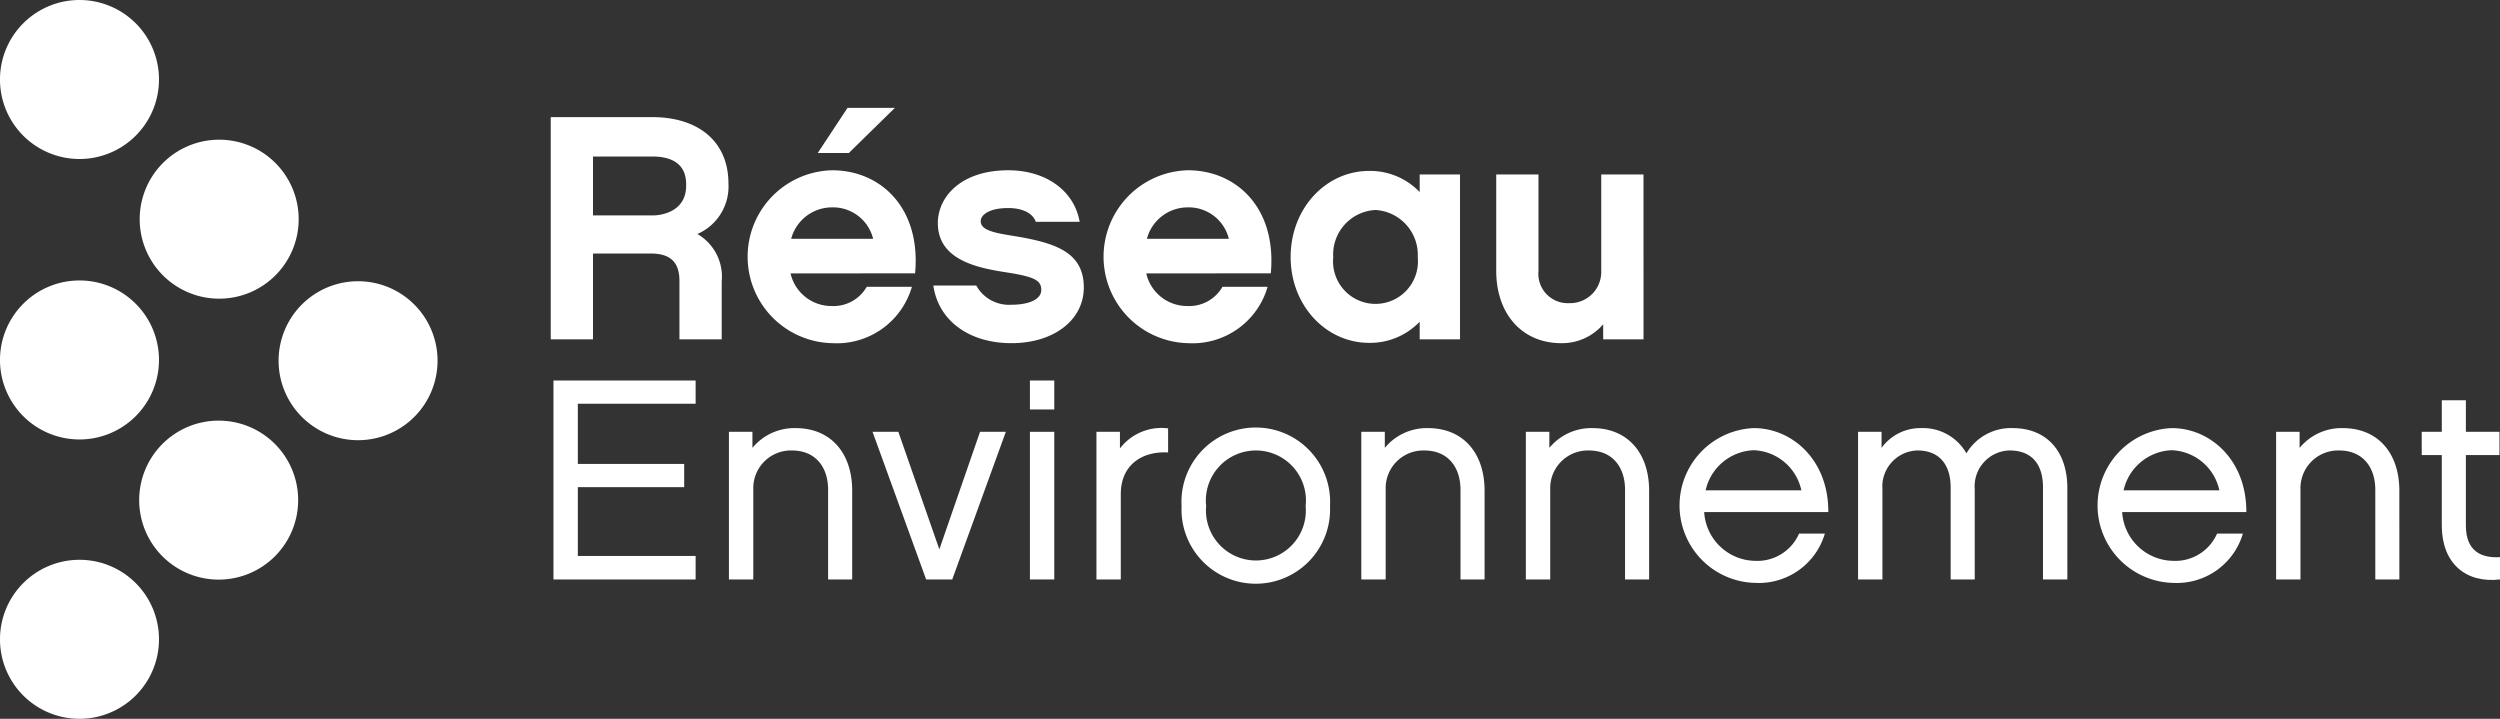 <svg xmlns="http://www.w3.org/2000/svg" xmlns:xlink="http://www.w3.org/1999/xlink" width="230.729" height="66.339" viewBox="0 0 230.729 66.339"><rect x="0" y="0" width="230.729" height="66.339" fill="#333333" stroke="none"/><defs><clipPath id="clip-path"><rect id="Rectangle_47" data-name="Rectangle 47" width="230.729" height="66.339" transform="translate(0 0)" fill="none"></rect></clipPath></defs><g id="Groupe_52" data-name="Groupe 52" transform="translate(0 0)"><g id="Groupe_51" data-name="Groupe 51" clip-path="url(#clip-path)"><path id="Trac&#xE9;_97" data-name="Trac&#xE9; 97" d="M60.284,19.882c.5,0,3.043-.208,3.043-2.749,0-.679,0-2.689-3.132-2.689H54.729v5.438Zm6.323,11.434h-3.9V25.939c0-1.744-.827-2.542-2.659-2.542H54.729v7.919h-3.9V10.81h9.367c4.284,0,7.033,2.275,7.033,6.116a4.777,4.777,0,0,1-2.867,4.67,4.552,4.552,0,0,1,2.246,4.372Z" fill="#fff"></path><path id="Trac&#xE9;_98" data-name="Trac&#xE9; 98" d="M78.338,14.12H75.471L78.22,9.954h4.372Zm2.245,7.919a3.813,3.813,0,0,0-3.811-2.9,3.9,3.9,0,0,0-3.753,2.9ZM72.96,25.23a3.872,3.872,0,0,0,3.812,3.014,3.535,3.535,0,0,0,3.22-1.773h4.167a7.214,7.214,0,0,1-7.358,5.2,7.98,7.98,0,0,1,0-15.956c4.492,0,8.215,3.486,7.653,9.514Z" fill="#fff"></path><path id="Trac&#xE9;_99" data-name="Trac&#xE9; 99" d="M93.35,31.671c-3.871,0-6.738-2.039-7.211-5.319H90.1a3.451,3.451,0,0,0,3.252,1.773c1.565,0,2.747-.473,2.747-1.359,0-.857-.532-1.212-3.19-1.625-2.719-.414-6.354-1.153-6.354-4.551,0-2.393,2.1-4.875,6.5-4.875,3.486,0,6.086,1.891,6.589,4.757H95.594c-.236-.709-1.093-1.271-2.54-1.271-1.8,0-2.542.651-2.542,1.212,0,.8,1.123,1.064,3.014,1.359,3.783.621,6.5,1.448,6.5,4.758,0,3.013-2.778,5.141-6.677,5.141" fill="#fff"></path><path id="Trac&#xE9;_100" data-name="Trac&#xE9; 100" d="M113.413,22.039a3.813,3.813,0,0,0-3.811-2.9,3.9,3.9,0,0,0-3.753,2.9ZM105.79,25.23a3.872,3.872,0,0,0,3.812,3.014,3.535,3.535,0,0,0,3.22-1.773h4.167a7.213,7.213,0,0,1-7.358,5.2,7.981,7.981,0,0,1,0-15.957c4.491,0,8.215,3.487,7.653,9.515Z" fill="#fff"></path><path id="Trac&#xE9;_101" data-name="Trac&#xE9; 101" d="M126.947,19.38a4.113,4.113,0,0,0-3.9,4.373,3.918,3.918,0,1,0,7.8,0,4.151,4.151,0,0,0-3.9-4.373m7.8,11.937h-3.723V29.692a6.326,6.326,0,0,1-4.669,1.95c-3.959,0-7.239-3.428-7.239-7.919,0-4.521,3.28-7.948,7.239-7.948a6.326,6.326,0,0,1,4.669,1.95V16.1h3.723Z" fill="#fff"></path><path id="Trac&#xE9;_102" data-name="Trac&#xE9; 102" d="M151.683,31.317H147.96V29.928a4.99,4.99,0,0,1-3.871,1.744c-3.605,0-6-2.689-6-6.678V16.1h3.9v8.894a2.714,2.714,0,0,0,2.837,2.984,2.88,2.88,0,0,0,2.955-2.984V16.1h3.9Z" fill="#fff"></path><path id="Trac&#xE9;_103" data-name="Trac&#xE9; 103" d="M64.2,35.118v2.143H53.329v5.556h9.816V44.96H53.329v6.35H64.2v2.17H51.08V35.118Z" fill="#fff"></path><path id="Trac&#xE9;_104" data-name="Trac&#xE9; 104" d="M78.65,53.479H76.428V45.2c0-2.09-1.165-3.625-3.334-3.625a3.477,3.477,0,0,0-3.572,3.572v8.334H67.273V39.853h2.17v1.482a5.019,5.019,0,0,1,3.968-1.825c3.334,0,5.239,2.381,5.239,5.767Z" fill="#fff"></path><path id="Trac&#xE9;_105" data-name="Trac&#xE9; 105" d="M87.883,53.479H85.475L80.528,39.853h2.381L86.693,50.7,90.45,39.853h2.38Z" fill="#fff"></path><path id="Trac&#xE9;_106" data-name="Trac&#xE9; 106" d="M97.3,53.479H95.053V39.853H97.3Zm0-15.689H95.053V35.118H97.3Z" fill="#fff"></path><path id="Trac&#xE9;_107" data-name="Trac&#xE9; 107" d="M107.806,41.758c-2.354-.132-4.366,1.111-4.366,3.836v7.885h-2.248V39.853h2.169v1.535a4.819,4.819,0,0,1,4.445-1.852Z" fill="#fff"></path><path id="Trac&#xE9;_108" data-name="Trac&#xE9; 108" d="M120.5,46.706a4.619,4.619,0,1,0-9.181,0,4.609,4.609,0,1,0,9.181,0m2.249,0a6.857,6.857,0,1,1-13.7,0,6.861,6.861,0,1,1,13.7,0" fill="#fff"></path><path id="Trac&#xE9;_109" data-name="Trac&#xE9; 109" d="M137.014,53.479h-2.222V45.2c0-2.09-1.165-3.625-3.334-3.625a3.477,3.477,0,0,0-3.572,3.572v8.334h-2.249V39.853h2.17v1.482a5.019,5.019,0,0,1,3.968-1.825c3.334,0,5.239,2.381,5.239,5.767Z" fill="#fff"></path><path id="Trac&#xE9;_110" data-name="Trac&#xE9; 110" d="M152.2,53.479h-2.222V45.2c0-2.09-1.165-3.625-3.334-3.625a3.477,3.477,0,0,0-3.572,3.572v8.334h-2.249V39.853h2.17v1.482a5.019,5.019,0,0,1,3.968-1.825c3.334,0,5.239,2.381,5.239,5.767Z" fill="#fff"></path><path id="Trac&#xE9;_111" data-name="Trac&#xE9; 111" d="M166.251,45.251a4.684,4.684,0,0,0-4.392-3.7,4.738,4.738,0,0,0-4.445,3.7Zm2.169,3.995a6.357,6.357,0,0,1-6.429,4.55,7.147,7.147,0,0,1-.132-14.286c3.519,0,6.905,2.91,6.879,7.751H157.282a4.785,4.785,0,0,0,4.709,4.5,4.2,4.2,0,0,0,4.048-2.514Z" fill="#fff"></path><path id="Trac&#xE9;_112" data-name="Trac&#xE9; 112" d="M190.8,53.479h-2.249V44.986c0-2.116-1.005-3.413-3.1-3.413a3.31,3.31,0,0,0-3.2,3.572v8.334h-2.222V44.986c0-2.116-1.058-3.413-3.069-3.413a3.33,3.33,0,0,0-3.228,3.572v8.334h-2.249V39.853h2.169v1.482a4.425,4.425,0,0,1,3.625-1.825,4.615,4.615,0,0,1,4.207,2.328,4.776,4.776,0,0,1,4.26-2.328c3.148,0,5.053,2.142,5.053,5.529Z" fill="#fff"></path><path id="Trac&#xE9;_113" data-name="Trac&#xE9; 113" d="M204.827,45.251a4.684,4.684,0,0,0-4.392-3.7,4.738,4.738,0,0,0-4.445,3.7ZM207,49.246a6.357,6.357,0,0,1-6.429,4.55,7.147,7.147,0,0,1-.132-14.286c3.519,0,6.9,2.91,6.879,7.751H195.858a4.785,4.785,0,0,0,4.709,4.5,4.2,4.2,0,0,0,4.048-2.514Z" fill="#fff"></path><path id="Trac&#xE9;_114" data-name="Trac&#xE9; 114" d="M221.442,53.479H219.22V45.2c0-2.09-1.165-3.625-3.334-3.625a3.477,3.477,0,0,0-3.572,3.572v8.334h-2.249V39.853h2.17v1.482A5.019,5.019,0,0,1,216.2,39.51c3.334,0,5.239,2.381,5.239,5.767Z" fill="#fff"></path><path id="Trac&#xE9;_115" data-name="Trac&#xE9; 115" d="M230.729,53.479c-3.176.37-5.372-1.508-5.372-4.974V42h-1.852V39.853h1.852v-2.91h2.223v2.91h3.1V42h-3.1v6.509c0,2.407,1.481,3.016,3.149,2.91Z" fill="#fff"></path><path id="Trac&#xE9;_116" data-name="Trac&#xE9; 116" d="M40.382,33.292a7.335,7.335,0,1,1-7.335-7.336,7.335,7.335,0,0,1,7.335,7.336" fill="#fff"></path><path id="Trac&#xE9;_117" data-name="Trac&#xE9; 117" d="M27.518,46.157a7.336,7.336,0,1,1-7.335-7.336,7.335,7.335,0,0,1,7.335,7.336" fill="#fff"></path><path id="Trac&#xE9;_118" data-name="Trac&#xE9; 118" d="M14.673,59a7.337,7.337,0,1,1-7.335-7.335A7.334,7.334,0,0,1,14.673,59" fill="#fff"></path><path id="Trac&#xE9;_119" data-name="Trac&#xE9; 119" d="M14.673,33.221a7.337,7.337,0,1,1-7.335-7.336,7.334,7.334,0,0,1,7.335,7.336" fill="#fff"></path><path id="Trac&#xE9;_120" data-name="Trac&#xE9; 120" d="M14.673,7.336A7.337,7.337,0,1,1,7.338,0a7.335,7.335,0,0,1,7.335,7.336" fill="#fff"></path><path id="Trac&#xE9;_121" data-name="Trac&#xE9; 121" d="M27.565,20.229a7.336,7.336,0,1,1-7.335-7.336,7.335,7.335,0,0,1,7.335,7.336" fill="#fff"></path></g></g></svg>
